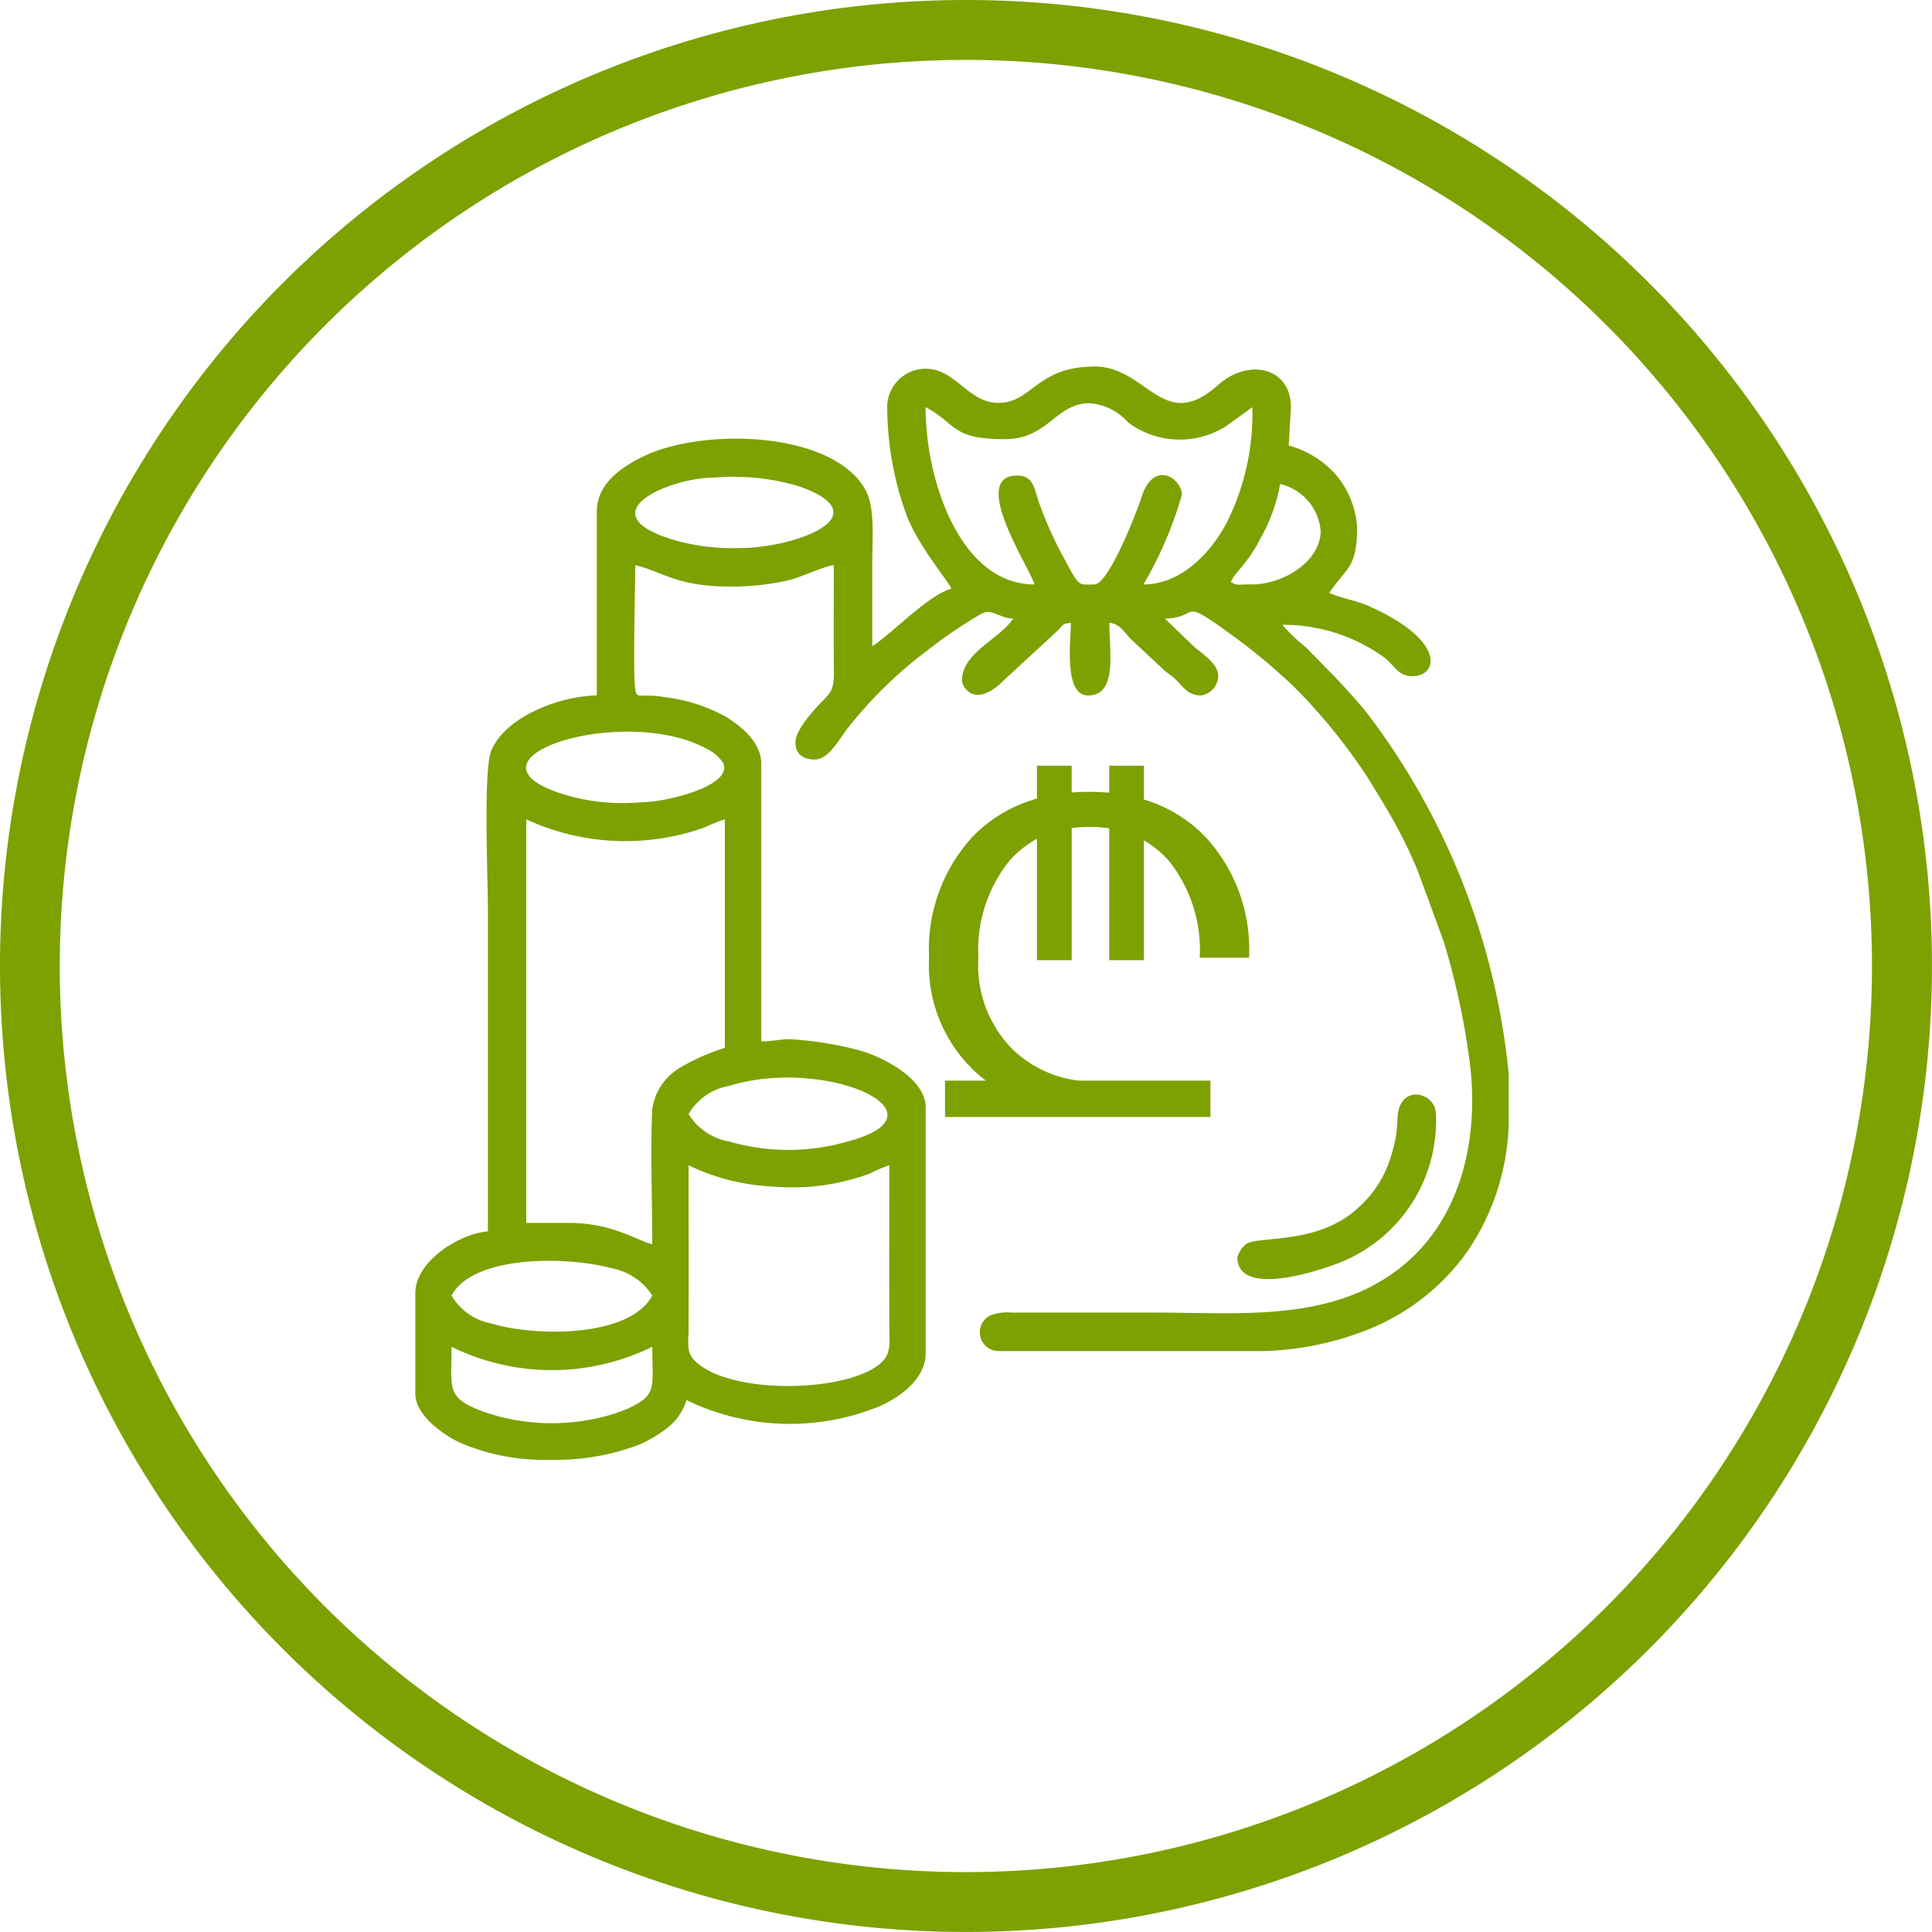 <svg xmlns="http://www.w3.org/2000/svg" width="118.25" height="118.25" viewBox="0 0 118.25 118.25">
  <g id="Group_482" data-name="Group 482" transform="translate(-239.696 -362.132)">
    <path id="Path_338" data-name="Path 338" d="M298.811,362.132a59.124,59.124,0,1,1-41.8,17.319A59.126,59.126,0,0,1,298.811,362.132Zm39.216,19.908a55.459,55.459,0,1,0,16.245,39.211,55.458,55.458,0,0,0-16.245-39.211Z" fill="#7ca100" fill-rule="evenodd"/>
    <g id="Group_285" data-name="Group 285">
      <path id="Path_339" data-name="Path 339" d="M267.332,444.562a13.916,13.916,0,0,0,12.287,0c0,2.529.344,2.952-1.55,3.81a10.94,10.94,0,0,1-2.118.627,12.827,12.827,0,0,1-4.843.022,11.57,11.57,0,0,1-2.136-.609c-1.954-.784-1.639-1.352-1.639-3.85Zm39.338-59.993c-3.531,0-3.805,2.223-5.876,2.223-1.839,0-2.6-2.092-4.445-2.092A2.357,2.357,0,0,0,294,386.923a19.447,19.447,0,0,0,1.093,6.488c.689,2.049,2.723,4.36,2.828,4.753-1.364.363-3.544,2.663-4.836,3.528v-5.1c0-1.733.189-3.491-.491-4.607-2.146-3.522-10.027-3.662-13.583-1.888-1.3.649-2.786,1.642-2.786,3.358v11.239c-2.292.052-5.531,1.271-6.449,3.354-.513,1.165-.217,7.8-.217,9.718V437.5c-1.764.147-4.444,1.832-4.444,3.791v6.139c0,1.329,1.714,2.525,2.745,3.006a12.949,12.949,0,0,0,4.865,1.045h1.342a14.465,14.465,0,0,0,4.757-.93,8,8,0,0,0,1.72-1.025,3.468,3.468,0,0,0,1.171-1.7,14.481,14.481,0,0,0,11.86.358c1.17-.521,2.779-1.639,2.779-3.234v-15.03c0-1.707-2.42-2.969-3.771-3.417a20.862,20.862,0,0,0-4.594-.767c-.529,0-.946.132-1.7.132V408.88c0-1.342-1.255-2.294-2.114-2.852a10.285,10.285,0,0,0-3.747-1.219,5.975,5.975,0,0,0-1.076-.1c-.635-.012-.721.1-.789-.52-.125-1.193.014-6.024.014-7.463,1.732.4,2.466,1.307,5.881,1.307a15.844,15.844,0,0,0,3.426-.365c.858-.2,2.268-.895,2.847-.943,0,2.176-.022,4.364.005,6.54.016,1.3-.3,1.307-1.083,2.184-.418.467-1.273,1.458-1.273,2.124,0,.728.5,1.046,1.177,1.046.869,0,1.513-1.266,2.014-1.906a26.368,26.368,0,0,1,4.894-4.779,27.919,27.919,0,0,1,3.28-2.225c.675-.371,1.1.264,1.967.283-.861,1.285-3.137,2.082-3.137,3.791,0,.378.786,1.786,2.582-.032l3.265-3.01c.365-.352.251-.44.82-.487,0,1.051-.462,4.444,1.045,4.444,1.818,0,1.307-2.675,1.307-4.444.711.059.962.685,1.407,1.078l1.893,1.766c.3.277.423.309.721.586.473.438.75,1.014,1.6,1.014a1.238,1.238,0,0,0,1.046-1.175c0-.809-1.059-1.418-1.537-1.862l-1.73-1.668c2.2-.049.839-1.354,3.866.839a37.707,37.707,0,0,1,4.011,3.309,34.578,34.578,0,0,1,4.616,5.711c.755,1.24,1.44,2.321,2.1,3.647.326.652.617,1.29.9,1.973l1.577,4.3a45.623,45.623,0,0,1,1.58,7.308c.622,4.8-.542,9.851-4.409,12.775-4.241,3.208-9.714,2.613-14.9,2.613l-8.762,0a2.829,2.829,0,0,0-1.262.176,1.15,1.15,0,0,0,.484,2.182H317a18.678,18.678,0,0,0,6.125-1.2,13.684,13.684,0,0,0,6.313-4.8,14.507,14.507,0,0,0,2.592-7.693V427.79a43.4,43.4,0,0,0-8.666-22.016c-1.173-1.442-2.472-2.737-3.782-4.061a10.056,10.056,0,0,1-1.4-1.339,10.509,10.509,0,0,1,6.238,2c.641.472.808,1.142,1.734,1.142,1.557,0,2.1-2.179-2.74-4.317-.653-.288-1.735-.482-2.357-.781,1.062-1.585,1.7-1.479,1.7-4.052a5.528,5.528,0,0,0-1.343-3.231,6,6,0,0,0-2.839-1.735l.131-2.353c0-2.426-2.586-3.024-4.474-1.337-3.346,2.988-4.322-1.144-7.548-1.147Zm-24.829,48.884a13.207,13.207,0,0,0,5.229,1.306,13.635,13.635,0,0,0,5.865-.8,8.453,8.453,0,0,1,1.193-.506c0,3.267-.008,6.536,0,9.8,0,.921.114,1.6-.35,2.132-1.7,1.95-9.269,2.232-11.521.066-.573-.551-.418-1.029-.415-2.067.009-3.311,0-6.624,0-9.934Zm-14.508,7.972c1.306-2.468,7.027-2.42,9.778-1.674a3.794,3.794,0,0,1,2.508,1.674c-1.37,2.59-7.2,2.524-9.821,1.718a3.6,3.6,0,0,1-2.466-1.718Zm14.508-11.11a3.6,3.6,0,0,1,2.466-1.717c5.914-1.831,13.8,1.7,7.209,3.419a13.06,13.06,0,0,1-7.18-.014,3.689,3.689,0,0,1-2.5-1.687Zm-2.221,7.973c-.909-.211-2.426-1.307-5.1-1.307h-2.614v-24.7a14.47,14.47,0,0,0,10.943.486,9.132,9.132,0,0,1,1.213-.486v13.986a12.867,12.867,0,0,0-2.8,1.249,3.491,3.491,0,0,0-1.647,2.537c-.115,2.63.005,5.573.005,8.239Zm-.654-27.056a12.355,12.355,0,0,1-5.05-.57c-6.4-2.177,4-5.429,8.994-2.719a2.507,2.507,0,0,1,1.063.911c.559,1.389-3.506,2.378-5.006,2.378ZM316.347,397.9c-1.029,0-.87.085-1.307-.131.138-.517,1.032-1.138,1.788-2.657a10.45,10.45,0,0,0,1.219-3.356,3.221,3.221,0,0,1,2.482,2.877c0,1.845-2.272,3.267-4.183,3.267Zm-31.369-2.223a13.137,13.137,0,0,1-3.969-.475c-5.5-1.623-.34-3.839,2.4-3.839a13.978,13.978,0,0,1,5.212.54c5.092,1.814-.33,3.773-3.643,3.773Zm11.371-8.626c1.92,1.016,1.537,1.96,4.837,1.96,2.64,0,3.091-2.129,5.107-2.2a3.453,3.453,0,0,1,2.451,1.178,5.3,5.3,0,0,0,5.933.269l1.669-1.2a14.781,14.781,0,0,1-1.611,7.146c-.865,1.623-2.663,3.7-5.054,3.7a23.44,23.44,0,0,0,2.352-5.49c0-.98-1.713-2.2-2.468.145-.331,1.027-2.026,5.345-2.89,5.345-.983,0-.89.193-1.788-1.482a23.5,23.5,0,0,1-1.658-3.7c-.228-.747-.332-1.484-1.261-1.484-3,0,.787,5.7,1.046,6.666-4.524,0-6.667-6.317-6.667-10.852Z" fill="#7ca100" fill-rule="evenodd"/>
      <path id="Path_341" data-name="Path 341" d="M315.431,439.074c0,2.469,4.876.848,5.752.524a9.343,9.343,0,0,0,6.4-9.282c0-1.337-2.264-1.916-2.353.261a7.725,7.725,0,0,1-.372,2.242,6.774,6.774,0,0,1-2.01,3.218c-2.494,2.335-6.153,1.707-6.9,2.247A1.739,1.739,0,0,0,315.431,439.074Z" fill="#7ca100" fill-rule="evenodd"/>
    </g>
    <g id="Group_482-2" data-name="Group 482">
      <path id="Path_777" data-name="Path 777" d="M297.536,430.5v-2.227h2.508q-.2-.144-.383-.3a8.9,8.9,0,0,1-3.1-7.229,10.184,10.184,0,0,1,2.664-7.4,8.7,8.7,0,0,1,3.939-2.331V409h2.126v1.637q.523-.039,1.077-.039.624,0,1.219.052V409h2.125v2.069a8.567,8.567,0,0,1,3.755,2.279,10.151,10.151,0,0,1,2.679,7.4h-3.019a8.741,8.741,0,0,0-1.828-5.855,5.957,5.957,0,0,0-1.587-1.322V420.9h-2.125v-8.068a7.842,7.842,0,0,0-1.219-.091,7.124,7.124,0,0,0-1.077.078V420.9h-2.126v-7.426a6.07,6.07,0,0,0-1.743,1.414,8.7,8.7,0,0,0-1.842,5.855,7.279,7.279,0,0,0,2.126,5.644,7.026,7.026,0,0,0,4,1.886h8.077V430.5H297.536Z" fill="#7ca100"/>
    </g>
  </g>
</svg>
